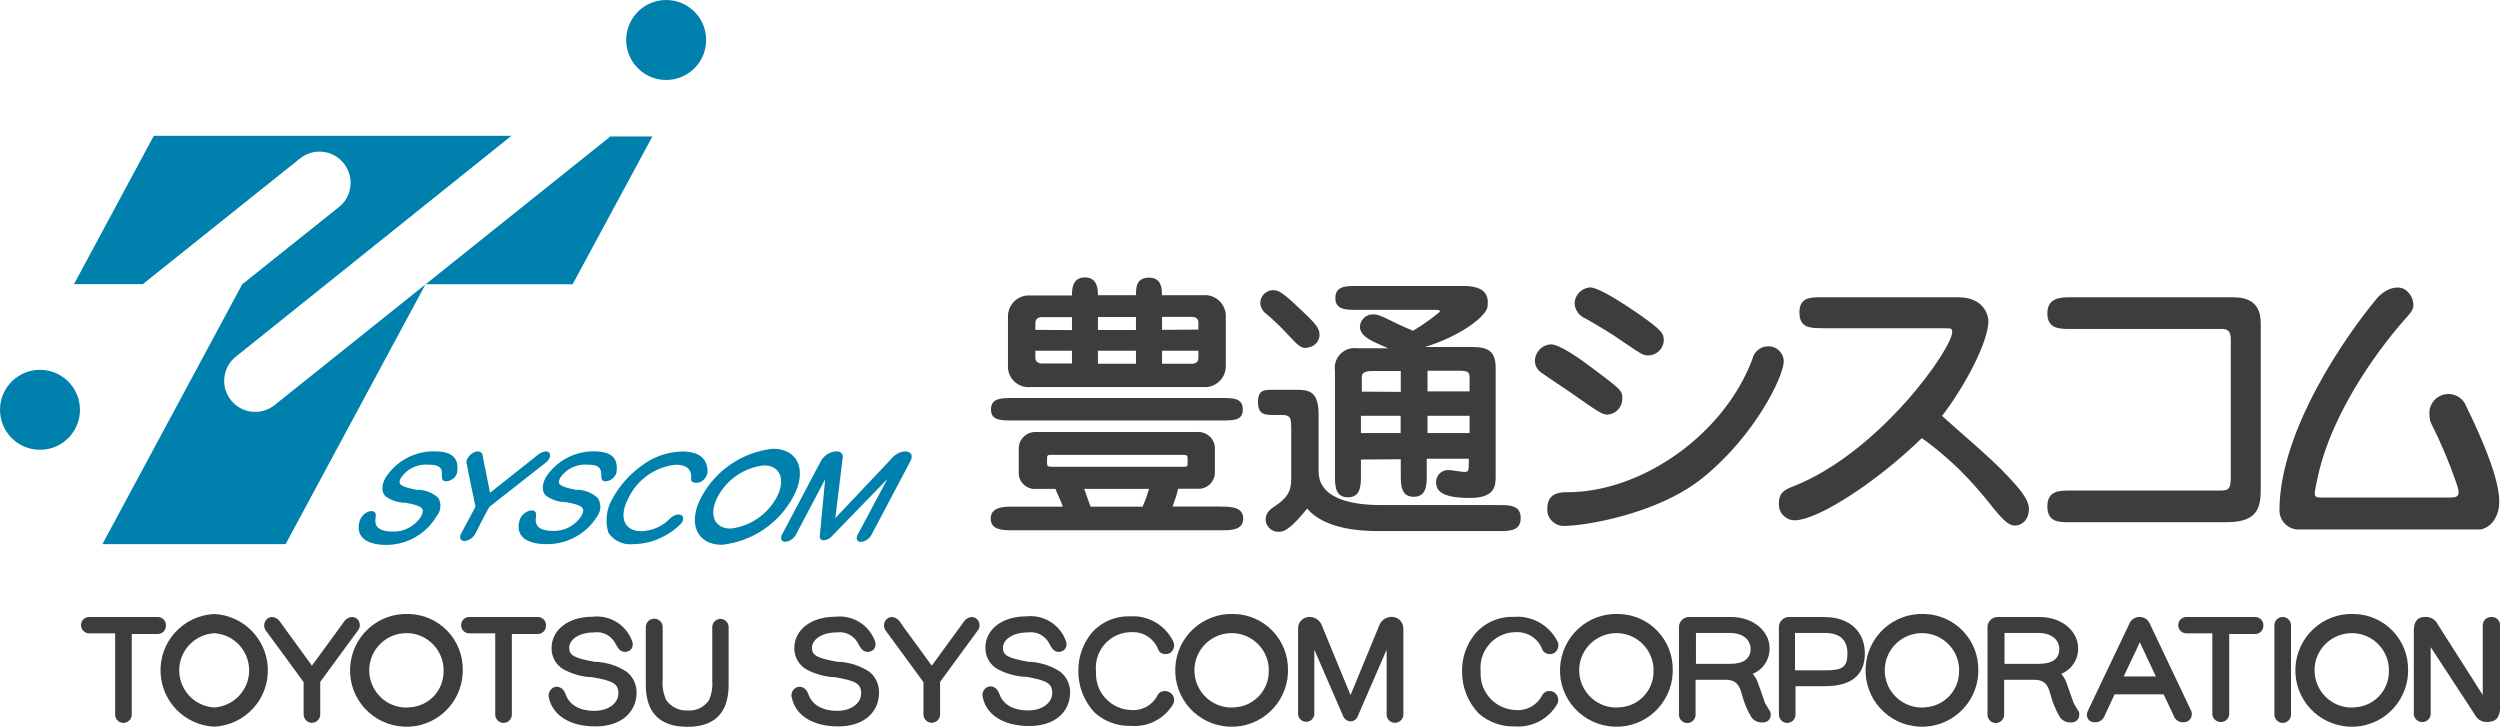 <?xml version="1.0" encoding="UTF-8"?>
<svg id="uuid-1b179588-3a8b-4261-852a-460a6b4e830e" data-name="Layer 2" xmlns="http://www.w3.org/2000/svg" width="192.59" height="56" viewBox="0 0 192.59 56">
  <g id="uuid-de097bf3-29e6-409d-af04-b87b5f8a3292" data-name="レイヤー 1">
    <g>
      <path d="M94.08,39.03c.7,0,1.69,0,1.69.92s-1,.9-1.69.9h-16.08c-.7,0-1.68,0-1.68-.9s1-.92,1.68-.92h3.88c-.15-.4-.2-.51-.58-1.37h-1.43c-.69.08-1.31-.41-1.39-1.1,0-.02,0-.05,0-.07v-2c.04-.7.63-1.24,1.33-1.21.02,0,.04,0,.06,0h12.33c.7-.06,1.33.46,1.39,1.16,0,.01,0,.02,0,.04v2c-.05.7-.66,1.23-1.36,1.17,0,0-.02,0-.03,0h-1.44c-.11.47-.26.92-.43,1.37h3.75ZM78,32.39c-.91,0-1.66,0-1.66-.85s.75-.88,1.66-.88h16.08c.92,0,1.66,0,1.66.88s-.74.85-1.66.85h-16.08ZM82.58,22.74c0-.39,0-1.37,1-1.37s1,1,1,1.37h2.93c0-.54,0-1.35,1-1.35s1,.88,1,1.35h3.19c.89-.07,1.66.6,1.73,1.49,0,.02,0,.04,0,.06v4c-.04.88-.79,1.57-1.67,1.53-.02,0-.04,0-.06,0h-13.32c-.88.08-1.65-.57-1.73-1.44,0-.03,0-.05,0-.08v-4c.04-.89.79-1.58,1.68-1.54.02,0,.04,0,.06,0h3.19ZM82.58,25.43v-1h-2.31c-.28,0-.51.13-.51.45v.53l2.82.02ZM79.76,27.02v.53c0,.32.23.45.51.45h2.31v-.98h-2.82ZM91.08,35.96c.33,0,.41,0,.41-.25v-.41c0-.23-.08-.26-.41-.26h-10.01c-.32,0-.41,0-.41.26v.41c0,.21.09.25.41.25h10.01ZM88.02,39.03c.2-.45.36-.9.5-1.37h-5c.15.41.19.52.49,1.37h4.01ZM87.51,25.42v-1h-2.93v1h2.93ZM84.58,27.02v1h2.93v-1h-2.93ZM92.32,25.39v-.53c0-.32-.21-.45-.51-.45h-2.29v1l2.8-.02ZM89.52,27.02v1h2.29c.3,0,.51-.13.51-.45v-.55h-2.8Z" fill="#3d3d3d" stroke-width="0"/>
      <path d="M99.46,32.8c0-.56-.06-.83-.66-.83h-.6c-.75,0-1.29,0-1.29-1s.54-.94,1.29-.94h1.71c.88,0,1.67.09,1.67,1.88v4.41c0,2.5,3.63,2.59,4.89,2.59h9.01c.8,0,1.67,0,1.67,1s-.87,1-1.67,1h-9.39c-1.35,0-4.07-.17-5.39-1.73-.09.07-1.34,1.78-2.07,1.78-.55.08-1.05-.3-1.13-.85,0-.03,0-.05,0-.08,0-.57.39-.82.79-1.09,1.27-.86,1.18-1.51,1.18-2.63v-3.51ZM100.75,26.79c-.53.07-.66-.07-1.73-1.22-.47-.5-.97-.97-1.49-1.41-.24-.17-.4-.44-.44-.74-.04-.53.35-1,.88-1.06.51-.06.86.19,2.21,1.47.88.83,1.4,1.33,1.46,1.79.09.55-.29,1.06-.83,1.14-.02,0-.04,0-.06,0v.02ZM104.84,35.41v1.19c0,.77,0,1.71-1,1.71s-1-.92-1-1.71v-8.01c-.13-.84.43-1.62,1.27-1.76.15-.02.3-.03.44,0h2.39c-1-.46-2.18-.82-2.18-1.68.04-.55.51-.97,1.07-.93,0,0,.01,0,.02,0,.53,0,1.19.51,3,1.26.73-.43,1.42-.92,2.07-1.46,0-.15-.07-.15-.51-.15h-5.9c-.83,0-1.64,0-1.64-.92s.83-.92,1.64-.92h8.27c2.12,0,1.82,1.29,1.82,1.53,0,.71-1.91,2.26-4.81,3.17h3.61c1.33,0,1.82.39,1.82,1.63v8.27c0,.77,0,1.73-2,1.73-2.29,0-2.59-.64-2.59-1.22,0-.5.39-.92.9-.93.03,0,.07,0,.1,0,.17,0,1,.15,1.15.15.37,0,.37-.12.37-.72v-.3h-3.24v1.22c0,.77,0,1.71-1,1.71s-1-.94-1-1.71v-1.18l-3.06.02ZM107.91,30.19v-1.61h-2c-.43,0-1,0-1,.43v1.16l3,.02ZM104.84,32.03v1.33h3.06v-1.33h-3.06ZM113.21,30.15v-1.12c0-.41-.22-.47-.82-.47h-2.42v1.59h3.24ZM113.21,33.36v-1.33h-3.24v1.33h3.24Z" fill="#3d3d3d" stroke-width="0"/>
      <path d="M123.85,31.94c-.43,0-.67-.17-2.87-1.71-.36-.26-2-1.33-2.29-1.56-.27-.2-.43-.51-.45-.84,0-.7.55-1.28,1.25-1.3.66,0,2.26,1.13,3.05,1.73,2.38,1.78,2.44,1.82,2.44,2.48-.02.63-.5,1.15-1.13,1.2ZM119.2,39.16c0-1.24,1.07-1.24,1.52-1.24,5.8,0,12.11-4.48,14.27-10.24.12-.56.59-.97,1.16-1,.64-.05,1.21.43,1.26,1.08,0,.03,0,.06,0,.09,0,1.13-2.21,5.7-6.2,8.93-3.57,2.9-9.32,3.73-10.59,3.73-.7.08-1.34-.42-1.42-1.12,0-.08-.01-.15,0-.23ZM126.93,27.38c-.34,0-.49-.1-1.82-1-1.07-.75-1.88-1.22-3-1.86-.46-.19-.77-.63-.81-1.12,0-.67.53-1.21,1.19-1.26.71,0,2.78,1.39,3.68,2,2,1.41,2,1.56,2,2.16-.07.63-.61,1.1-1.24,1.08Z" fill="#3d3d3d" stroke-width="0"/>
      <path d="M140.37,25.28c-.88,0-1.75,0-1.75-1.2s.85-1.18,1.75-1.18h10.47c2.16,0,2.34,1.61,2.34,1.82,0,1.56-1.73,4.92-3.57,7.32,1.37,1.26,3.77,3.24,5.06,4.64.53.59,1.63,1.66,1.63,2.52s-.55,1.29-1.09,1.29c-.77,0-1.58-1.35-2.72-2.65-1.31-1.54-2.8-2.92-4.44-4.09-3.47,3.38-8.01,6.33-9.8,6.33-.67,0-1.21-.54-1.21-1.21,0-.03,0-.06,0-.09,0-.88.49-1.07,1.15-1.33,6.62-2.63,12.2-10.58,12.2-11.88,0-.28-.08-.28-.64-.28h-9.38Z" fill="#3d3d3d" stroke-width="0"/>
      <path d="M171.85,22.9c.75,0,2.31,0,2.31,2v12.49c0,1.47,0,2.84-2.63,2.84h-12.08c-.85,0-1.73,0-1.73-1.22s.94-1.22,1.73-1.22h11.4c.77,0,1,0,1-1v-10.66c0-.66-.28-.79-.7-.79h-11.67c-.82,0-1.76,0-1.76-1.2s1-1.24,1.76-1.24h12.37Z" fill="#3d3d3d" stroke-width="0"/>
      <path d="M183.08,23.02c-2.24,2.68-7.48,10.08-7.48,16.3,0,.81.66,1.47,1.47,1.47h14.05c.53-.13.96-.5,1.17-1,.46-.93.54-2.66-2.3-8.49-.29-.76-1.14-1.14-1.9-.85-.64.24-1.02.89-.93,1.57,0,.22.05.44.15.64.73,1.45,1.36,2.94,1.89,4.47.28.8.37,1.2-.39,1.2h-10.01c-.62,0-.54-.18-.31-1.3,1.12-5.61,5.37-10.87,6.83-12.5.25-.28.6-.63.6-1,0-.42-.18-.82-.49-1.1-.54-.53-1.6-.29-2.35.58Z" fill="#3d3d3d" stroke-width="0"/>
      <path d="M12.2,47.53h-5.33c-.35,0-.63.28-.63.63h0c0,.35.28.63.63.63h2v6.26c0,.35.29.64.64.64s.64-.29.64-.64v-6.21h2c.35,0,.63-.28.63-.63h0c.03-.35-.23-.65-.58-.68,0,0,0,0,0,0Z" fill="#3d3d3d" stroke-width="0"/>
      <path d="M41.48,47.53h-5.33c-.35,0-.63.28-.63.63h0c0,.35.28.63.63.63h2v6.26c0,.35.29.64.64.64s.64-.29.64-.64v-6.21h2c.35,0,.63-.28.63-.63h0c.03-.35-.23-.65-.58-.68,0,0,0,0,0,0Z" fill="#3d3d3d" stroke-width="0"/>
      <path d="M16.5,47.3c-2.4.12-4.25,2.15-4.13,4.55.11,2.24,1.9,4.02,4.13,4.13,2.4-.12,4.25-2.15,4.13-4.55-.11-2.24-1.9-4.02-4.13-4.13ZM16.5,54.5c-1.58-.09-2.78-1.45-2.69-3.03.09-1.45,1.24-2.6,2.69-2.69,1.58.09,2.78,1.45,2.69,3.03-.09,1.45-1.24,2.6-2.69,2.69Z" fill="#3d3d3d" stroke-width="0"/>
      <path d="M31.5,47.3c-2.4-.11-4.42,1.75-4.53,4.15-.11,2.4,1.75,4.42,4.15,4.53,2.4.11,4.42-1.75,4.53-4.15,0-.07,0-.13,0-.2.04-2.34-1.81-4.28-4.15-4.33ZM31.5,54.5c-1.58.11-2.94-1.09-3.05-2.67-.11-1.58,1.09-2.94,2.67-3.05,1.58-.11,2.94,1.09,3.05,2.67,0,.06,0,.12,0,.18.06,1.52-1.13,2.81-2.66,2.86,0,0,0,0-.01,0Z" fill="#3d3d3d" stroke-width="0"/>
      <path d="M27.49,47.66c-.13-.11-.3-.15-.47-.12-.23.05-.43.19-.55.39l-.25.35s-1.63,2.23-2.19,3l-2.18-3-.25-.35c-.12-.2-.32-.34-.55-.39-.16-.03-.32.02-.45.12-.16.12-.25.32-.25.52,0,.13.04.26.11.37,0,0,2.57,3.49,2.93,4v2.49c0,.35.29.64.64.64s.64-.29.64-.64v-2.51l2.93-4c.08-.11.12-.24.12-.37,0-.19-.08-.38-.23-.5Z" fill="#3d3d3d" stroke-width="0"/>
      <path d="M75.22,47.66c-.13-.1-.29-.15-.45-.12-.23.05-.43.19-.55.39l-.25.35s-1.63,2.23-2.19,3l-2.19-3-.24-.35c-.12-.2-.32-.34-.55-.39-.16-.03-.32.02-.45.12-.16.12-.25.32-.25.52,0,.13.04.26.11.37l2.93,4v2.49c0,.35.29.64.64.64s.64-.29.64-.64v-2.51l2.93-4c.08-.11.12-.24.11-.37,0-.19-.09-.38-.24-.5Z" fill="#3d3d3d" stroke-width="0"/>
      <path d="M48.26,51.74h0c-.66-.43-1.42-.68-2.2-.75h-.21c-1.6-.29-2-.49-2-1.09s.71-1.18,1.9-1.18c.7-.11,1.39.27,1.69.91.16.31.35.59.71.59.19,0,.37-.08.49-.23.11-.16.14-.37.07-.56-.44-1.28-1.72-2.08-3.06-1.92-1.86,0-3.16,1-3.16,2.42-.01.67.34,1.29.91,1.63.62.33,1.3.54,2,.6h.18c1.67.28,2.06.52,2.06,1.26s-.76,1.34-1.85,1.34-1.92-.42-2.21-1.27c-.24-.64-.68-.61-.87-.56-.33.13-.52.49-.42.83.3,1.38,1.65,2.2,3.59,2.2s3.16-1.07,3.16-2.62c0-.63-.28-1.22-.78-1.6Z" fill="#3d3d3d" stroke-width="0"/>
      <path d="M66.96,51.74h0c-.66-.43-1.41-.68-2.19-.75h-.22c-1.59-.29-2-.49-2-1.09s.71-1.18,1.9-1.18c.7-.11,1.39.27,1.69.91.16.31.35.59.71.59.19,0,.37-.08.49-.23.11-.16.14-.37.08-.56-.45-1.28-1.73-2.08-3.07-1.92-1.86,0-3.16,1-3.16,2.42,0,.67.34,1.29.92,1.63.62.33,1.3.54,2,.6h.17c1.68.28,2.06.52,2.06,1.26s-.76,1.34-1.84,1.34-1.93-.42-2.22-1.27c-.23-.64-.68-.61-.86-.56-.34.12-.53.49-.42.83.3,1.38,1.64,2.2,3.58,2.2s3.14-1.07,3.14-2.62c0-.62-.27-1.22-.76-1.6Z" fill="#3d3d3d" stroke-width="0"/>
      <path d="M81.67,51.74h0c-.66-.43-1.42-.68-2.2-.75h-.21c-1.6-.29-2-.49-2-1.09s.72-1.18,1.91-1.18c.7-.11,1.39.27,1.69.91.15.31.35.59.7.59.19,0,.37-.08.49-.23.12-.16.15-.37.08-.56-.43-1.29-1.71-2.1-3.06-1.95-1.86,0-3.16,1-3.16,2.42-.01.67.34,1.29.91,1.63.62.33,1.3.54,2,.6h.17c1.68.28,2.07.52,2.07,1.26s-.76,1.34-1.85,1.34-1.93-.42-2.22-1.27c-.23-.64-.68-.61-.86-.56-.34.12-.52.49-.42.83.3,1.38,1.64,2.2,3.59,2.2s3.14-1.07,3.14-2.62c0-.61-.29-1.19-.77-1.57Z" fill="#3d3d3d" stroke-width="0"/>
      <path d="M55.52,47.67c-.36,0-.65.29-.65.64v4.14c.04.51-.05,1.03-.26,1.5-.36.53-.98.83-1.62.78-.66.04-1.29-.26-1.67-.8-.23-.51-.32-1.07-.27-1.62v-4c0-.36-.29-.65-.65-.65-.36,0-.65.29-.65.65v4.45c0,2.14,1.08,3.23,3.2,3.23s3.18-1.09,3.18-3.23v-4.45c0-.34-.27-.62-.61-.64Z" fill="#3d3d3d" stroke-width="0"/>
      <path d="M90.08,53.32c-.17-.09-.37-.11-.55-.06-.16.05-.29.16-.36.31-.38.74-1.17,1.19-2,1.13-1.54-.03-2.77-1.3-2.74-2.84,0-.05,0-.11,0-.16-.14-1.51.96-2.85,2.47-2.99.08,0,.16-.01.24-.01.92-.06,1.77.49,2.09,1.35.06.15.19.27.35.31.19.06.39.03.56-.06.29-.19.39-.58.24-.89-.61-1.25-1.92-2.02-3.31-1.93-1.15-.04-2.25.44-3,1.31-.66.82-1.01,1.84-1,2.89-.01,1.21.45,2.37,1.28,3.24.76.67,1.75,1.03,2.76,1,1.34.11,2.62-.56,3.29-1.72.14-.33,0-.72-.33-.88Z" fill="#3d3d3d" stroke-width="0"/>
      <path d="M119.71,53.32c-.17-.09-.37-.11-.55-.06-.16.05-.29.16-.36.31-.38.74-1.17,1.19-2,1.13-1.54-.03-2.77-1.3-2.74-2.84,0-.05,0-.11,0-.16-.14-1.51.96-2.85,2.47-2.99.08,0,.16-.01.24-.01.91-.05,1.74.5,2.05,1.35.07.15.2.26.36.31.19.06.39.03.56-.06.29-.2.39-.58.24-.89-.63-1.25-1.95-2-3.35-1.89-1.15-.04-2.25.44-3,1.31-.66.82-1.02,1.84-1,2.89-.01,1.21.45,2.37,1.28,3.24.76.67,1.75,1.03,2.76,1,1.34.11,2.62-.56,3.29-1.72.17-.33.06-.73-.26-.92Z" fill="#3d3d3d" stroke-width="0"/>
      <path d="M107.1,47.53c-.39.04-.72.29-.85.66l-2.21,5.36c-.36-.86-2.21-5.37-2.21-5.37-.13-.36-.46-.61-.84-.65-.49-.06-.93.29-.99.77,0,.04,0,.08,0,.12v6.63c.04.35.36.59.7.55.29-.04.51-.26.55-.55v-5l2.24,5.16c.1.21.31.35.55.36.24,0,.45-.14.54-.36l2.24-5.16v5c0,.35.28.63.63.63.35.01.65-.27.66-.62,0,0,0,0,0-.01v-6.63c0-.49-.39-.89-.88-.9-.04,0-.08,0-.12,0Z" fill="#3d3d3d" stroke-width="0"/>
      <path d="M136.37,54.82l-.12-.19-.28-.48-.35-1-.25-.69c-.09-.2-.21-.39-.35-.55.81-.33,1.33-1.13,1.3-2,0-1.17-1.11-2.38-3-2.38h-3.2c-.43,0-.78.35-.78.78v6.75c0,.35.29.64.64.64s.64-.29.64-.64v-2.69h2.33c.86,0,1.06.49,1.24,1.13.16.62.41,1.22.74,1.77.21.27.55.42.9.38.21,0,.4-.1.5-.28.05-.08.08-.18.08-.28,0-.09,0-.18-.04-.26ZM133.26,51.14h-2.61v-2.38h2.61c1.11,0,1.6.62,1.6,1.22,0,.77-.54,1.16-1.6,1.16Z" fill="#3d3d3d" stroke-width="0"/>
      <path d="M160.14,54.82l-.12-.19-.28-.48-.35-1-.25-.69c-.09-.2-.21-.39-.35-.55.81-.33,1.33-1.13,1.3-2,0-1.17-1.11-2.38-3-2.38h-3.2c-.43,0-.78.35-.78.78v6.75c0,.35.29.64.64.64s.64-.29.64-.64v-2.69h2.33c.86,0,1.07.49,1.24,1.13.16.62.41,1.22.74,1.77.22.28.56.42.91.38.2,0,.39-.1.49-.28.05-.08.08-.18.08-.28,0-.09,0-.18-.04-.26ZM157.03,51.14h-2.61v-2.38h2.61c1.11,0,1.61.62,1.61,1.22-.01.77-.5,1.16-1.62,1.16h.01Z" fill="#3d3d3d" stroke-width="0"/>
      <path d="M140.58,47.53h-2.76c-.43,0-.78.35-.78.78v6.74c0,.35.29.64.64.64.35,0,.64-.29.64-.64v-2.19h2.26c2.05,0,3.08-.85,3.08-2.53s-1.18-2.79-3.08-2.79ZM140.58,51.64h-2.3v-2.88h2.3c1.16,0,1.74.54,1.74,1.59s-.4,1.29-1.7,1.29h-.04Z" fill="#3d3d3d" stroke-width="0"/>
      <path d="M168.8,54.76h0l-3.24-6.82c-.25-.41-.78-.54-1.18-.29-.12.07-.22.17-.29.29l-3.25,6.82c-.1.19-.1.42,0,.61.11.18.31.28.52.27.35.03.67-.19.78-.52,0,0,.58-1.23.76-1.63h3.78l.76,1.62c.11.34.43.56.78.53.21.01.41-.09.52-.27.12-.18.15-.41.06-.61ZM166.08,52.11h-2.48c.21-.47,1-2.07,1.24-2.64l1.24,2.64Z" fill="#3d3d3d" stroke-width="0"/>
      <path d="M175.85,47.53c-.35,0-.63.27-.64.62,0,0,0,.01,0,.02v6.88c0,.35.29.64.64.64s.64-.29.64-.64v-6.88c0-.35-.29-.64-.64-.64Z" fill="#3d3d3d" stroke-width="0"/>
      <path d="M173.76,47.53h-5.33c-.35,0-.63.28-.63.63h0c0,.35.28.63.63.63h2v6.26c.04.36.37.61.73.57.3-.04.53-.27.57-.57v-6.21h2c.35,0,.63-.28.63-.63h0c.03-.35-.23-.65-.58-.68,0,0,0,0-.01,0Z" fill="#3d3d3d" stroke-width="0"/>
      <path d="M191.9,47.53c-.35,0-.64.29-.64.64v5.37l-3.47-5.45c-.18-.38-.58-.6-1-.56-.84,0-.84.82-.84,1.13v6.39c.04.36.37.61.73.57.3-.04.53-.27.57-.57v-5.2l3.4,5.2c.17.36.55.59.95.57.67,0,1-.35,1-1.18v-6.27c0-.35-.28-.64-.64-.64-.02,0-.03,0-.05,0Z" fill="#3d3d3d" stroke-width="0"/>
      <path d="M95.08,47.3c-2.4-.11-4.43,1.74-4.54,4.14-.11,2.4,1.74,4.43,4.14,4.54,2.4.11,4.43-1.74,4.54-4.14,0-.07,0-.14,0-.21.04-2.34-1.81-4.27-4.14-4.33ZM95.08,54.5c-1.58.11-2.95-1.08-3.06-2.66-.11-1.58,1.08-2.95,2.66-3.06,1.58-.11,2.95,1.08,3.06,2.66,0,.06,0,.13,0,.19.05,1.52-1.14,2.8-2.66,2.86Z" fill="#3d3d3d" stroke-width="0"/>
      <path d="M124.71,47.3c-2.4-.11-4.42,1.75-4.53,4.15-.11,2.4,1.75,4.42,4.15,4.53,2.4.11,4.42-1.75,4.53-4.15,0-.07,0-.13,0-.2.05-2.34-1.81-4.28-4.15-4.33,0,0,0,0,0,0ZM124.71,54.5c-1.58.11-2.94-1.09-3.05-2.67-.11-1.58,1.09-2.94,2.67-3.05,1.58-.11,2.94,1.09,3.05,2.67,0,.06,0,.12,0,.18.06,1.52-1.13,2.81-2.66,2.86,0,0,0,0-.01,0Z" fill="#3d3d3d" stroke-width="0"/>
      <path d="M148.26,47.3c-2.4-.11-4.43,1.74-4.54,4.14-.11,2.4,1.74,4.43,4.14,4.54,2.4.11,4.43-1.74,4.54-4.14,0-.07,0-.14,0-.21.04-2.34-1.81-4.27-4.14-4.33ZM148.26,54.5c-1.58.11-2.95-1.08-3.06-2.66-.11-1.58,1.08-2.95,2.66-3.06,1.58-.11,2.95,1.08,3.06,2.66,0,.06,0,.13,0,.19.05,1.52-1.14,2.8-2.66,2.86Z" fill="#3d3d3d" stroke-width="0"/>
      <path d="M181.36,47.3c-2.4-.11-4.42,1.75-4.53,4.15-.11,2.4,1.75,4.42,4.15,4.53,2.4.11,4.42-1.75,4.53-4.15,0-.07,0-.13,0-.2.04-2.34-1.81-4.28-4.15-4.33ZM181.36,54.5c-1.58.11-2.94-1.09-3.05-2.67-.11-1.58,1.09-2.94,2.67-3.05,1.58-.11,2.94,1.09,3.05,2.67,0,.06,0,.12,0,.18.05,1.53-1.14,2.81-2.67,2.86Z" fill="#3d3d3d" stroke-width="0"/>
      <path d="M47.04,10.5l-25.88,20.7c-1.03.83-2.53.67-3.36-.36-.83-1.03-.67-2.53.36-3.36h0l21.24-17.02H11.85l-6.15,11.43h5.3l12.11-9.68c1.03-.83,2.54-.67,3.37.37s.67,2.54-.37,3.37l-7.45,5.95-10.77,20.02h14.11l10.78-20.02h11.33l6.15-11.39h-3.23Z" fill="#0080ac" stroke-width="0"/>
      <circle cx="51.32" cy="3.08" r="3.08" fill="#0080ac" stroke-width="0"/>
      <circle cx="3.08" cy="31.57" r="3.08" fill="#0080ac" stroke-width="0"/>
      <path d="M42.32,34.88c-.08-.09-.21-.13-.33-.1-.24.05-.47.16-.65.33l-.37.3-3.22,2.55c-.08-.37-.51-2.55-.51-2.55l-.06-.3c0-.17-.13-.31-.29-.33-.15-.02-.31.02-.44.1-.19.1-.34.26-.44.45-.06.09-.08.2-.08.31,0,0,.61,3,.7,3.39-.06.13-1.12,2.1-1.12,2.1-.16.31,0,.55.26.55.35-.03.67-.24.84-.55,0,0,1-2,1.11-2.1l4.32-3.39c.11-.08.2-.19.27-.31.09-.14.09-.31.01-.45Z" fill="#0080ac" stroke-width="0"/>
      <path d="M33.77,38.36h0c-.42-.39-.97-.61-1.54-.63h-.16c-1.24-.25-1.46-.42-1.18-.93.48-.7,1.31-1.09,2.15-1,.77,0,1.05.22,1,.77,0,.27,0,.51.34.51.39-.03.73-.29.84-.67.09-.77,0-1.64-1.74-1.64-1.54-.03-2.98.76-3.8,2.06-.31.59-.29,1.07,0,1.39.42.31.91.48,1.43.51h.13c1.31.24,1.53.44,1.19,1.07-.47.74-1.3,1.18-2.18,1.15-1,0-1.46-.36-1.31-1.09.09-.54-.31-.51-.49-.47-.34.11-.61.37-.73.7-.37,1.18.4,1.89,2.06,1.89,1.6-.01,3.07-.87,3.87-2.24.32-.39.37-.94.12-1.38Z" fill="#0080ac" stroke-width="0"/>
      <path d="M46.04,38.36h0c-.42-.39-.96-.61-1.53-.63h-.17c-1.23-.25-1.46-.42-1.18-.93.48-.71,1.31-1.09,2.16-1,.76,0,1,.22,1,.77,0,.27,0,.51.33.51.39-.03.73-.29.84-.67.1-.77,0-1.64-1.74-1.64-1.5-.01-2.9.75-3.71,2.01-.31.59-.3,1.07,0,1.39.41.31.91.48,1.42.51h.14c1.3.24,1.52.44,1.19,1.07-.48.74-1.31,1.18-2.19,1.15-1,0-1.45-.36-1.31-1.09.09-.54-.31-.51-.49-.47-.35.1-.63.35-.76.69-.37,1.18.4,1.89,2.06,1.89,1.61.02,3.12-.82,3.94-2.2.28-.41.28-.95,0-1.36Z" fill="#0080ac" stroke-width="0"/>
      <path d="M52.53,39.71c-.14-.08-.3-.1-.45-.05-.16.05-.31.14-.44.26-.58.62-1.39.98-2.24,1-1.33,0-1.75-1.09-1-2.53.68-1.44,2.07-2.43,3.65-2.59.86,0,1.27.38,1.19,1.09-.02.12.05.23.17.26.16.06.34.06.5,0,.32-.13.54-.42.6-.76,0-1.07-.63-1.61-2-1.61-1.13.04-2.22.43-3.11,1.12-.9.65-1.65,1.49-2.19,2.46-.49.8-.62,1.78-.34,2.68.41.62,1.14.96,1.88.88,1.34-.01,2.62-.54,3.59-1.46.36-.29.33-.63.19-.75Z" fill="#0080ac" stroke-width="0"/>
      <path d="M69.68,34.77c-.39.05-.75.25-1,.56l-4.33,4.58.56-4.59c.07-.23-.06-.47-.29-.53-.04-.01-.08-.02-.13-.02-.53,0-1.01.3-1.26.76l-3,5.68c-.15.29,0,.53.25.53.34-.03.65-.23.82-.53l2.27-4.3c-.11,1.22-.42,4.4-.42,4.4-.02.15.09.29.25.31.02,0,.04,0,.05,0,.24-.01.46-.12.62-.3l4.29-4.42-2.3,4.31c-.16.3,0,.54.25.54.35-.03.65-.24.82-.54l3-5.68c.2-.38.14-.76-.45-.76Z" fill="#0080ac" stroke-width="0"/>
      <path d="M59.54,34.57c-2.33.25-4.39,1.64-5.5,3.7-1.09,2-.38,3.7,1.57,3.7,2.33-.25,4.39-1.64,5.5-3.7,1.09-2.04.38-3.7-1.57-3.7ZM56.28,40.72c-1.26,0-1.7-1.09-1-2.44.72-1.35,2.05-2.26,3.57-2.43,1.25,0,1.69,1.09,1,2.43-.72,1.35-2.05,2.27-3.57,2.44Z" fill="#0080ac" stroke-width="0"/>
    </g>
  </g>
</svg>